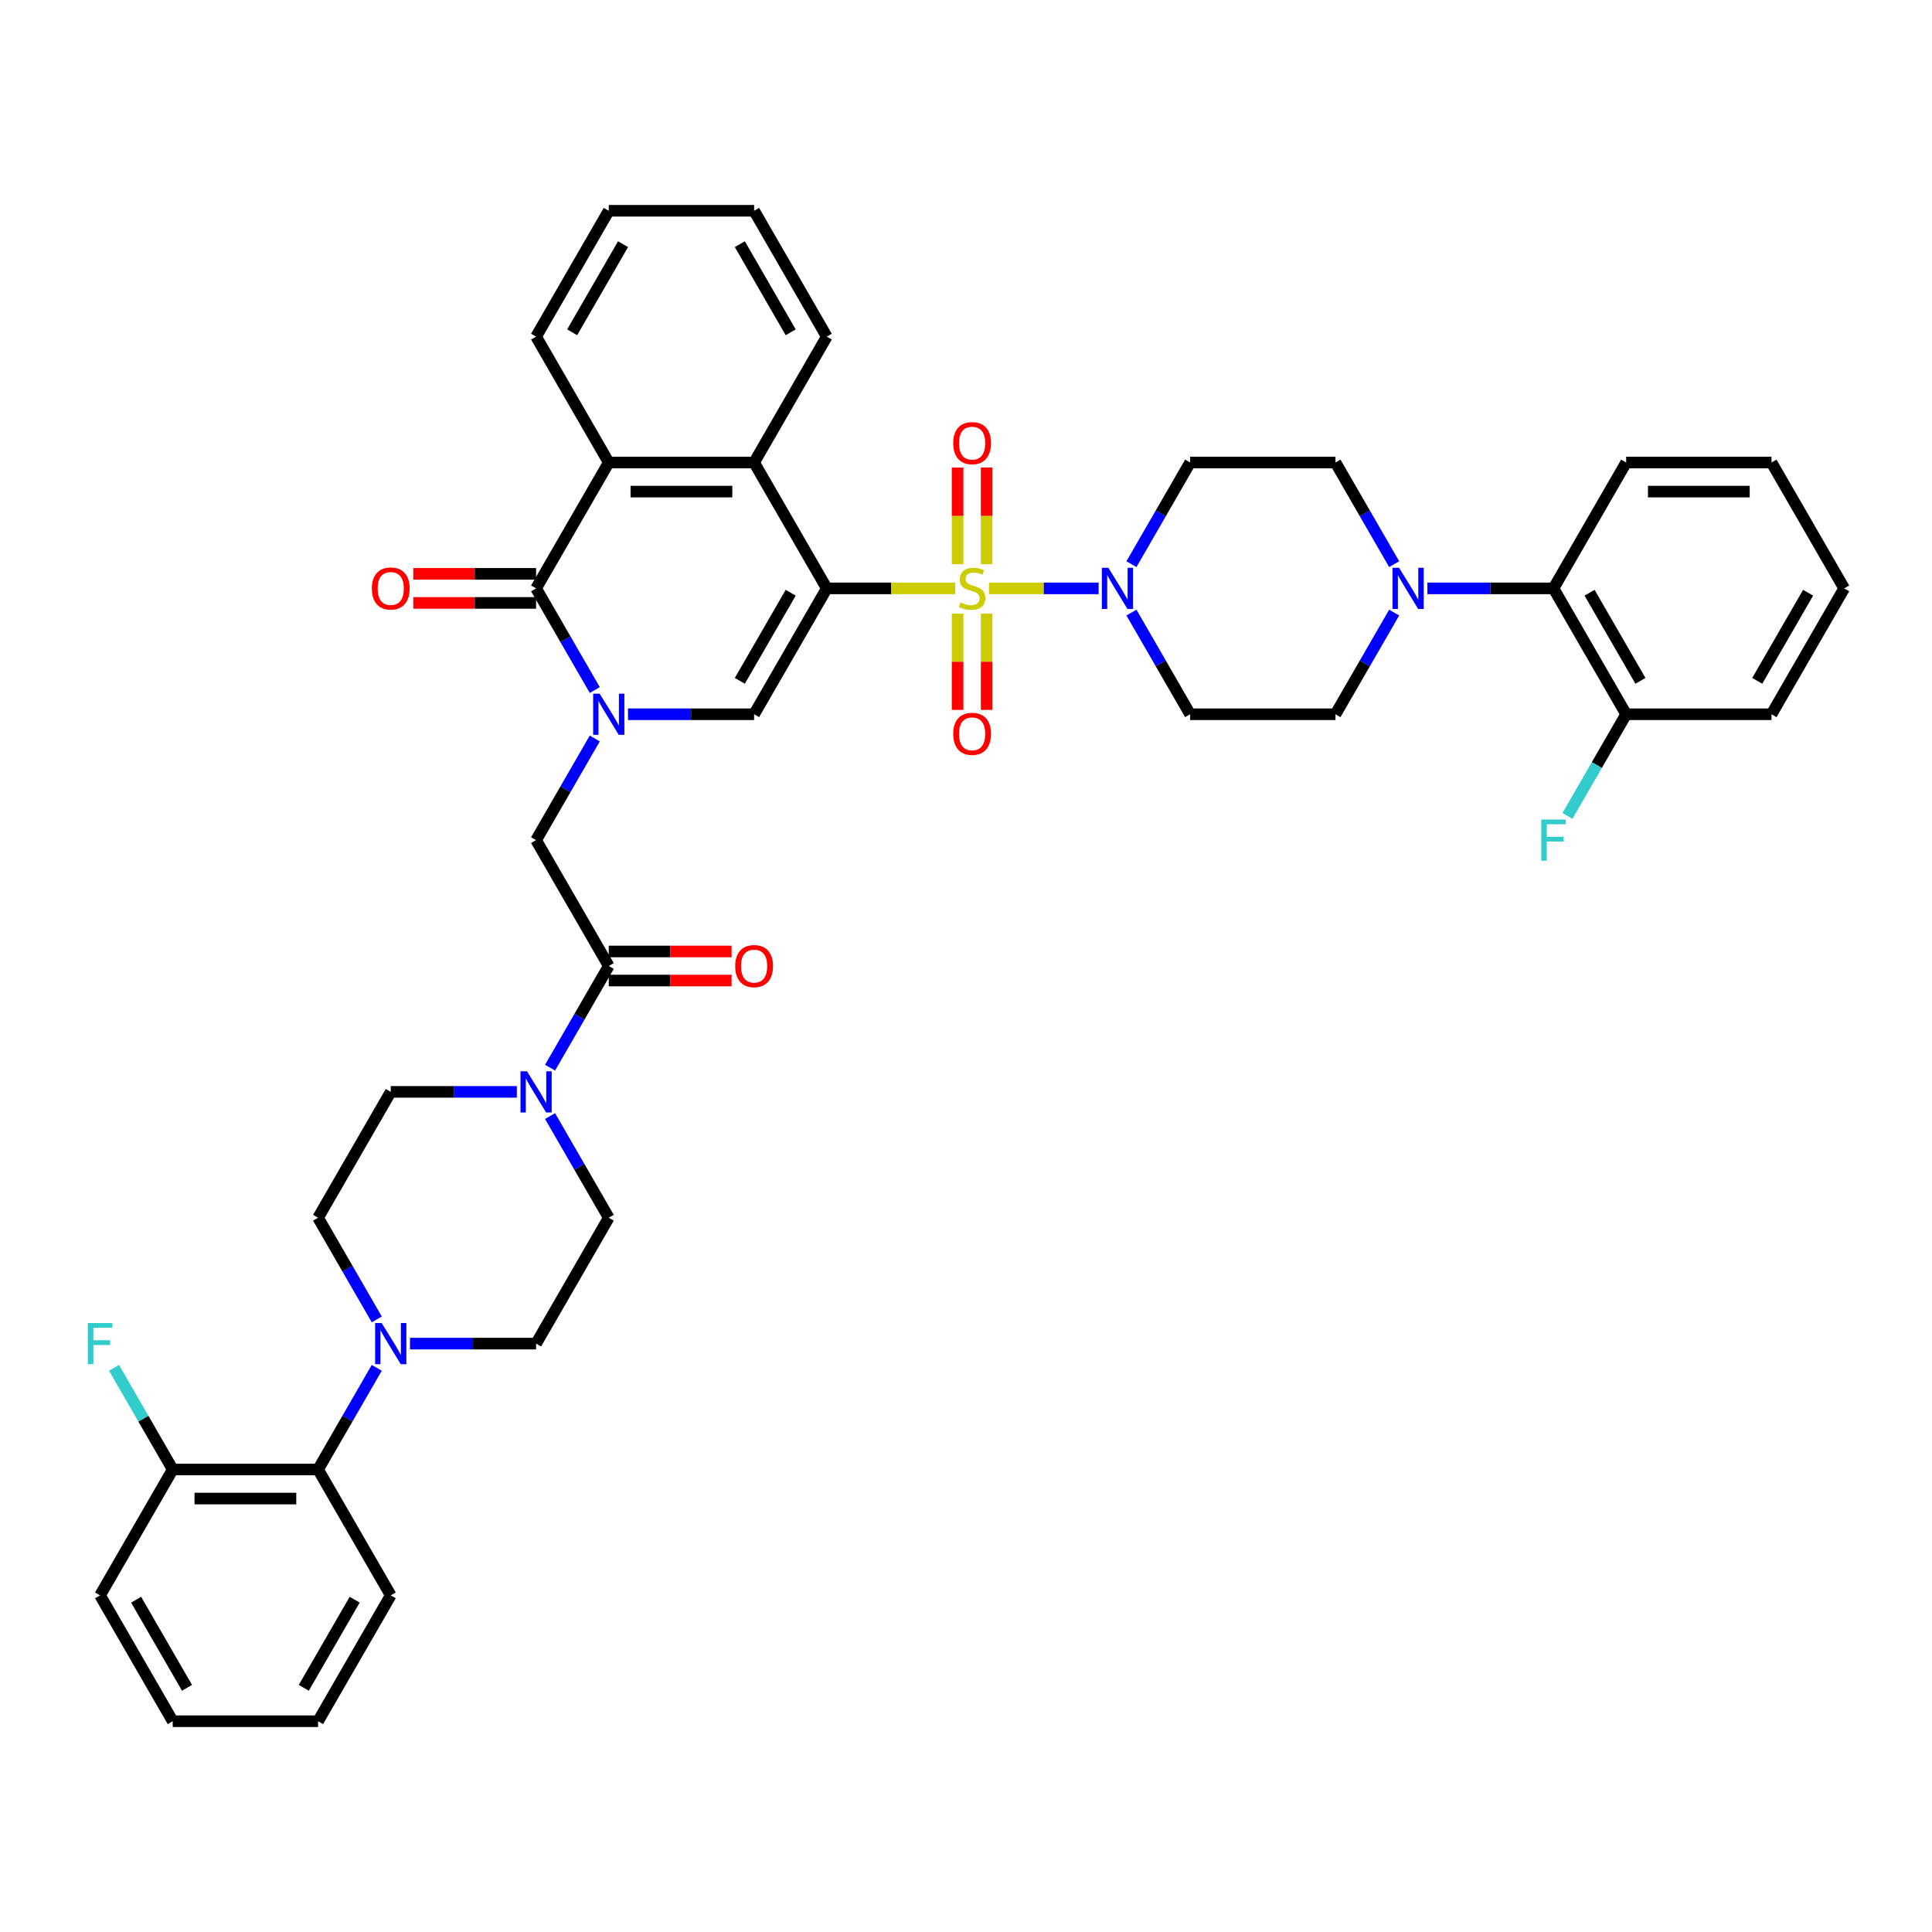 <?xml version='1.0' encoding='iso-8859-1'?>
<svg version='1.1' baseProfile='full'
              xmlns='http://www.w3.org/2000/svg'
                      xmlns:rdkit='http://www.rdkit.org/xml'
                      xmlns:xlink='http://www.w3.org/1999/xlink'
                  xml:space='preserve'
width='1000px' height='1000px' viewBox='0 0 1000 1000'>
<!-- END OF HEADER -->
<rect style='opacity:1.0;fill:#FFFFFF;stroke:none' width='1000' height='1000' x='0' y='0'> </rect>
<path class='bond-0' d='M 494.456,304.547 L 461.197,304.547' style='fill:none;fill-rule:evenodd;stroke:#CCCC00;stroke-width:6px;stroke-linecap:butt;stroke-linejoin:miter;stroke-opacity:1' />
<path class='bond-0' d='M 461.197,304.547 L 427.937,304.547' style='fill:none;fill-rule:evenodd;stroke:#000000;stroke-width:6px;stroke-linecap:butt;stroke-linejoin:miter;stroke-opacity:1' />
<path class='bond-4' d='M 511.879,304.547 L 540.267,304.547' style='fill:none;fill-rule:evenodd;stroke:#CCCC00;stroke-width:6px;stroke-linecap:butt;stroke-linejoin:miter;stroke-opacity:1' />
<path class='bond-4' d='M 540.267,304.547 L 568.654,304.547' style='fill:none;fill-rule:evenodd;stroke:#0000FF;stroke-width:6px;stroke-linecap:butt;stroke-linejoin:miter;stroke-opacity:1' />
<path class='bond-12' d='M 495.644,317.622 L 495.644,342.536' style='fill:none;fill-rule:evenodd;stroke:#CCCC00;stroke-width:6px;stroke-linecap:butt;stroke-linejoin:miter;stroke-opacity:1' />
<path class='bond-12' d='M 495.644,342.536 L 495.644,367.45' style='fill:none;fill-rule:evenodd;stroke:#FF0000;stroke-width:6px;stroke-linecap:butt;stroke-linejoin:miter;stroke-opacity:1' />
<path class='bond-12' d='M 510.69,317.622 L 510.69,342.536' style='fill:none;fill-rule:evenodd;stroke:#CCCC00;stroke-width:6px;stroke-linecap:butt;stroke-linejoin:miter;stroke-opacity:1' />
<path class='bond-12' d='M 510.69,342.536 L 510.69,367.45' style='fill:none;fill-rule:evenodd;stroke:#FF0000;stroke-width:6px;stroke-linecap:butt;stroke-linejoin:miter;stroke-opacity:1' />
<path class='bond-13' d='M 510.69,292.044 L 510.69,267.017' style='fill:none;fill-rule:evenodd;stroke:#CCCC00;stroke-width:6px;stroke-linecap:butt;stroke-linejoin:miter;stroke-opacity:1' />
<path class='bond-13' d='M 510.69,267.017 L 510.69,241.99' style='fill:none;fill-rule:evenodd;stroke:#FF0000;stroke-width:6px;stroke-linecap:butt;stroke-linejoin:miter;stroke-opacity:1' />
<path class='bond-13' d='M 495.644,292.044 L 495.644,267.017' style='fill:none;fill-rule:evenodd;stroke:#CCCC00;stroke-width:6px;stroke-linecap:butt;stroke-linejoin:miter;stroke-opacity:1' />
<path class='bond-13' d='M 495.644,267.017 L 495.644,241.99' style='fill:none;fill-rule:evenodd;stroke:#FF0000;stroke-width:6px;stroke-linecap:butt;stroke-linejoin:miter;stroke-opacity:1' />
<path class='bond-2' d='M 427.937,304.547 L 390.323,369.698' style='fill:none;fill-rule:evenodd;stroke:#000000;stroke-width:6px;stroke-linecap:butt;stroke-linejoin:miter;stroke-opacity:1' />
<path class='bond-2' d='M 409.265,306.797 L 382.935,352.403' style='fill:none;fill-rule:evenodd;stroke:#000000;stroke-width:6px;stroke-linecap:butt;stroke-linejoin:miter;stroke-opacity:1' />
<path class='bond-5' d='M 427.937,304.547 L 390.323,239.397' style='fill:none;fill-rule:evenodd;stroke:#000000;stroke-width:6px;stroke-linecap:butt;stroke-linejoin:miter;stroke-opacity:1' />
<path class='bond-1' d='M 325.053,369.698 L 357.688,369.698' style='fill:none;fill-rule:evenodd;stroke:#0000FF;stroke-width:6px;stroke-linecap:butt;stroke-linejoin:miter;stroke-opacity:1' />
<path class='bond-1' d='M 357.688,369.698 L 390.323,369.698' style='fill:none;fill-rule:evenodd;stroke:#000000;stroke-width:6px;stroke-linecap:butt;stroke-linejoin:miter;stroke-opacity:1' />
<path class='bond-11' d='M 307.857,382.232 L 292.667,408.54' style='fill:none;fill-rule:evenodd;stroke:#0000FF;stroke-width:6px;stroke-linecap:butt;stroke-linejoin:miter;stroke-opacity:1' />
<path class='bond-11' d='M 292.667,408.54 L 277.478,434.849' style='fill:none;fill-rule:evenodd;stroke:#000000;stroke-width:6px;stroke-linecap:butt;stroke-linejoin:miter;stroke-opacity:1' />
<path class='bond-43' d='M 307.857,357.165 L 292.667,330.856' style='fill:none;fill-rule:evenodd;stroke:#0000FF;stroke-width:6px;stroke-linecap:butt;stroke-linejoin:miter;stroke-opacity:1' />
<path class='bond-43' d='M 292.667,330.856 L 277.478,304.547' style='fill:none;fill-rule:evenodd;stroke:#000000;stroke-width:6px;stroke-linecap:butt;stroke-linejoin:miter;stroke-opacity:1' />
<path class='bond-3' d='M 277.478,304.547 L 315.093,239.397' style='fill:none;fill-rule:evenodd;stroke:#000000;stroke-width:6px;stroke-linecap:butt;stroke-linejoin:miter;stroke-opacity:1' />
<path class='bond-18' d='M 277.478,297.024 L 245.693,297.024' style='fill:none;fill-rule:evenodd;stroke:#000000;stroke-width:6px;stroke-linecap:butt;stroke-linejoin:miter;stroke-opacity:1' />
<path class='bond-18' d='M 245.693,297.024 L 213.909,297.024' style='fill:none;fill-rule:evenodd;stroke:#FF0000;stroke-width:6px;stroke-linecap:butt;stroke-linejoin:miter;stroke-opacity:1' />
<path class='bond-18' d='M 277.478,312.07 L 245.693,312.07' style='fill:none;fill-rule:evenodd;stroke:#000000;stroke-width:6px;stroke-linecap:butt;stroke-linejoin:miter;stroke-opacity:1' />
<path class='bond-18' d='M 245.693,312.07 L 213.909,312.07' style='fill:none;fill-rule:evenodd;stroke:#FF0000;stroke-width:6px;stroke-linecap:butt;stroke-linejoin:miter;stroke-opacity:1' />
<path class='bond-16' d='M 585.633,317.081 L 600.822,343.39' style='fill:none;fill-rule:evenodd;stroke:#0000FF;stroke-width:6px;stroke-linecap:butt;stroke-linejoin:miter;stroke-opacity:1' />
<path class='bond-16' d='M 600.822,343.39 L 616.012,369.698' style='fill:none;fill-rule:evenodd;stroke:#000000;stroke-width:6px;stroke-linecap:butt;stroke-linejoin:miter;stroke-opacity:1' />
<path class='bond-17' d='M 585.633,292.014 L 600.822,265.705' style='fill:none;fill-rule:evenodd;stroke:#0000FF;stroke-width:6px;stroke-linecap:butt;stroke-linejoin:miter;stroke-opacity:1' />
<path class='bond-17' d='M 600.822,265.705 L 616.012,239.397' style='fill:none;fill-rule:evenodd;stroke:#000000;stroke-width:6px;stroke-linecap:butt;stroke-linejoin:miter;stroke-opacity:1' />
<path class='bond-6' d='M 390.323,239.397 L 315.093,239.397' style='fill:none;fill-rule:evenodd;stroke:#000000;stroke-width:6px;stroke-linecap:butt;stroke-linejoin:miter;stroke-opacity:1' />
<path class='bond-6' d='M 379.038,254.443 L 326.377,254.443' style='fill:none;fill-rule:evenodd;stroke:#000000;stroke-width:6px;stroke-linecap:butt;stroke-linejoin:miter;stroke-opacity:1' />
<path class='bond-30' d='M 390.323,239.397 L 427.937,174.246' style='fill:none;fill-rule:evenodd;stroke:#000000;stroke-width:6px;stroke-linecap:butt;stroke-linejoin:miter;stroke-opacity:1' />
<path class='bond-31' d='M 315.093,239.397 L 277.478,174.246' style='fill:none;fill-rule:evenodd;stroke:#000000;stroke-width:6px;stroke-linecap:butt;stroke-linejoin:miter;stroke-opacity:1' />
<path class='bond-7' d='M 315.093,500 L 277.478,434.849' style='fill:none;fill-rule:evenodd;stroke:#000000;stroke-width:6px;stroke-linecap:butt;stroke-linejoin:miter;stroke-opacity:1' />
<path class='bond-8' d='M 315.093,500 L 299.904,526.309' style='fill:none;fill-rule:evenodd;stroke:#000000;stroke-width:6px;stroke-linecap:butt;stroke-linejoin:miter;stroke-opacity:1' />
<path class='bond-8' d='M 299.904,526.309 L 284.714,552.618' style='fill:none;fill-rule:evenodd;stroke:#0000FF;stroke-width:6px;stroke-linecap:butt;stroke-linejoin:miter;stroke-opacity:1' />
<path class='bond-25' d='M 315.093,507.523 L 346.877,507.523' style='fill:none;fill-rule:evenodd;stroke:#000000;stroke-width:6px;stroke-linecap:butt;stroke-linejoin:miter;stroke-opacity:1' />
<path class='bond-25' d='M 346.877,507.523 L 378.662,507.523' style='fill:none;fill-rule:evenodd;stroke:#FF0000;stroke-width:6px;stroke-linecap:butt;stroke-linejoin:miter;stroke-opacity:1' />
<path class='bond-25' d='M 315.093,492.477 L 346.877,492.477' style='fill:none;fill-rule:evenodd;stroke:#000000;stroke-width:6px;stroke-linecap:butt;stroke-linejoin:miter;stroke-opacity:1' />
<path class='bond-25' d='M 346.877,492.477 L 378.662,492.477' style='fill:none;fill-rule:evenodd;stroke:#FF0000;stroke-width:6px;stroke-linecap:butt;stroke-linejoin:miter;stroke-opacity:1' />
<path class='bond-21' d='M 267.518,565.151 L 234.883,565.151' style='fill:none;fill-rule:evenodd;stroke:#0000FF;stroke-width:6px;stroke-linecap:butt;stroke-linejoin:miter;stroke-opacity:1' />
<path class='bond-21' d='M 234.883,565.151 L 202.248,565.151' style='fill:none;fill-rule:evenodd;stroke:#000000;stroke-width:6px;stroke-linecap:butt;stroke-linejoin:miter;stroke-opacity:1' />
<path class='bond-22' d='M 284.714,577.684 L 299.904,603.993' style='fill:none;fill-rule:evenodd;stroke:#0000FF;stroke-width:6px;stroke-linecap:butt;stroke-linejoin:miter;stroke-opacity:1' />
<path class='bond-22' d='M 299.904,603.993 L 315.093,630.302' style='fill:none;fill-rule:evenodd;stroke:#000000;stroke-width:6px;stroke-linecap:butt;stroke-linejoin:miter;stroke-opacity:1' />
<path class='bond-9' d='M 721.62,292.014 L 706.431,265.705' style='fill:none;fill-rule:evenodd;stroke:#0000FF;stroke-width:6px;stroke-linecap:butt;stroke-linejoin:miter;stroke-opacity:1' />
<path class='bond-9' d='M 706.431,265.705 L 691.241,239.397' style='fill:none;fill-rule:evenodd;stroke:#000000;stroke-width:6px;stroke-linecap:butt;stroke-linejoin:miter;stroke-opacity:1' />
<path class='bond-15' d='M 738.817,304.547 L 771.451,304.547' style='fill:none;fill-rule:evenodd;stroke:#0000FF;stroke-width:6px;stroke-linecap:butt;stroke-linejoin:miter;stroke-opacity:1' />
<path class='bond-15' d='M 771.451,304.547 L 804.086,304.547' style='fill:none;fill-rule:evenodd;stroke:#000000;stroke-width:6px;stroke-linecap:butt;stroke-linejoin:miter;stroke-opacity:1' />
<path class='bond-42' d='M 721.62,317.081 L 706.431,343.39' style='fill:none;fill-rule:evenodd;stroke:#0000FF;stroke-width:6px;stroke-linecap:butt;stroke-linejoin:miter;stroke-opacity:1' />
<path class='bond-42' d='M 706.431,343.39 L 691.241,369.698' style='fill:none;fill-rule:evenodd;stroke:#000000;stroke-width:6px;stroke-linecap:butt;stroke-linejoin:miter;stroke-opacity:1' />
<path class='bond-10' d='M 212.209,695.453 L 244.843,695.453' style='fill:none;fill-rule:evenodd;stroke:#0000FF;stroke-width:6px;stroke-linecap:butt;stroke-linejoin:miter;stroke-opacity:1' />
<path class='bond-10' d='M 244.843,695.453 L 277.478,695.453' style='fill:none;fill-rule:evenodd;stroke:#000000;stroke-width:6px;stroke-linecap:butt;stroke-linejoin:miter;stroke-opacity:1' />
<path class='bond-14' d='M 195.012,707.986 L 179.823,734.295' style='fill:none;fill-rule:evenodd;stroke:#0000FF;stroke-width:6px;stroke-linecap:butt;stroke-linejoin:miter;stroke-opacity:1' />
<path class='bond-14' d='M 179.823,734.295 L 164.633,760.603' style='fill:none;fill-rule:evenodd;stroke:#000000;stroke-width:6px;stroke-linecap:butt;stroke-linejoin:miter;stroke-opacity:1' />
<path class='bond-46' d='M 195.012,682.919 L 179.823,656.61' style='fill:none;fill-rule:evenodd;stroke:#0000FF;stroke-width:6px;stroke-linecap:butt;stroke-linejoin:miter;stroke-opacity:1' />
<path class='bond-46' d='M 179.823,656.61 L 164.633,630.302' style='fill:none;fill-rule:evenodd;stroke:#000000;stroke-width:6px;stroke-linecap:butt;stroke-linejoin:miter;stroke-opacity:1' />
<path class='bond-27' d='M 164.633,760.603 L 89.404,760.603' style='fill:none;fill-rule:evenodd;stroke:#000000;stroke-width:6px;stroke-linecap:butt;stroke-linejoin:miter;stroke-opacity:1' />
<path class='bond-27' d='M 153.349,775.649 L 100.688,775.649' style='fill:none;fill-rule:evenodd;stroke:#000000;stroke-width:6px;stroke-linecap:butt;stroke-linejoin:miter;stroke-opacity:1' />
<path class='bond-33' d='M 164.633,760.603 L 202.248,825.754' style='fill:none;fill-rule:evenodd;stroke:#000000;stroke-width:6px;stroke-linecap:butt;stroke-linejoin:miter;stroke-opacity:1' />
<path class='bond-26' d='M 804.086,304.547 L 841.701,369.698' style='fill:none;fill-rule:evenodd;stroke:#000000;stroke-width:6px;stroke-linecap:butt;stroke-linejoin:miter;stroke-opacity:1' />
<path class='bond-26' d='M 822.758,306.797 L 849.089,352.403' style='fill:none;fill-rule:evenodd;stroke:#000000;stroke-width:6px;stroke-linecap:butt;stroke-linejoin:miter;stroke-opacity:1' />
<path class='bond-32' d='M 804.086,304.547 L 841.701,239.397' style='fill:none;fill-rule:evenodd;stroke:#000000;stroke-width:6px;stroke-linecap:butt;stroke-linejoin:miter;stroke-opacity:1' />
<path class='bond-20' d='M 616.012,369.698 L 691.241,369.698' style='fill:none;fill-rule:evenodd;stroke:#000000;stroke-width:6px;stroke-linecap:butt;stroke-linejoin:miter;stroke-opacity:1' />
<path class='bond-19' d='M 616.012,239.397 L 691.241,239.397' style='fill:none;fill-rule:evenodd;stroke:#000000;stroke-width:6px;stroke-linecap:butt;stroke-linejoin:miter;stroke-opacity:1' />
<path class='bond-24' d='M 202.248,565.151 L 164.633,630.302' style='fill:none;fill-rule:evenodd;stroke:#000000;stroke-width:6px;stroke-linecap:butt;stroke-linejoin:miter;stroke-opacity:1' />
<path class='bond-23' d='M 315.093,630.302 L 277.478,695.453' style='fill:none;fill-rule:evenodd;stroke:#000000;stroke-width:6px;stroke-linecap:butt;stroke-linejoin:miter;stroke-opacity:1' />
<path class='bond-28' d='M 841.701,369.698 L 826.511,396.007' style='fill:none;fill-rule:evenodd;stroke:#000000;stroke-width:6px;stroke-linecap:butt;stroke-linejoin:miter;stroke-opacity:1' />
<path class='bond-28' d='M 826.511,396.007 L 811.322,422.316' style='fill:none;fill-rule:evenodd;stroke:#33CCCC;stroke-width:6px;stroke-linecap:butt;stroke-linejoin:miter;stroke-opacity:1' />
<path class='bond-34' d='M 841.701,369.698 L 916.931,369.698' style='fill:none;fill-rule:evenodd;stroke:#000000;stroke-width:6px;stroke-linecap:butt;stroke-linejoin:miter;stroke-opacity:1' />
<path class='bond-29' d='M 89.404,760.603 L 74.214,734.295' style='fill:none;fill-rule:evenodd;stroke:#000000;stroke-width:6px;stroke-linecap:butt;stroke-linejoin:miter;stroke-opacity:1' />
<path class='bond-29' d='M 74.214,734.295 L 59.025,707.986' style='fill:none;fill-rule:evenodd;stroke:#33CCCC;stroke-width:6px;stroke-linecap:butt;stroke-linejoin:miter;stroke-opacity:1' />
<path class='bond-35' d='M 89.404,760.603 L 51.789,825.754' style='fill:none;fill-rule:evenodd;stroke:#000000;stroke-width:6px;stroke-linecap:butt;stroke-linejoin:miter;stroke-opacity:1' />
<path class='bond-36' d='M 427.937,174.246 L 390.323,109.095' style='fill:none;fill-rule:evenodd;stroke:#000000;stroke-width:6px;stroke-linecap:butt;stroke-linejoin:miter;stroke-opacity:1' />
<path class='bond-36' d='M 409.265,171.996 L 382.935,126.391' style='fill:none;fill-rule:evenodd;stroke:#000000;stroke-width:6px;stroke-linecap:butt;stroke-linejoin:miter;stroke-opacity:1' />
<path class='bond-44' d='M 277.478,174.246 L 315.093,109.095' style='fill:none;fill-rule:evenodd;stroke:#000000;stroke-width:6px;stroke-linecap:butt;stroke-linejoin:miter;stroke-opacity:1' />
<path class='bond-44' d='M 296.15,171.996 L 322.481,126.391' style='fill:none;fill-rule:evenodd;stroke:#000000;stroke-width:6px;stroke-linecap:butt;stroke-linejoin:miter;stroke-opacity:1' />
<path class='bond-38' d='M 841.701,239.397 L 916.931,239.397' style='fill:none;fill-rule:evenodd;stroke:#000000;stroke-width:6px;stroke-linecap:butt;stroke-linejoin:miter;stroke-opacity:1' />
<path class='bond-38' d='M 852.985,254.443 L 905.646,254.443' style='fill:none;fill-rule:evenodd;stroke:#000000;stroke-width:6px;stroke-linecap:butt;stroke-linejoin:miter;stroke-opacity:1' />
<path class='bond-39' d='M 202.248,825.754 L 164.633,890.905' style='fill:none;fill-rule:evenodd;stroke:#000000;stroke-width:6px;stroke-linecap:butt;stroke-linejoin:miter;stroke-opacity:1' />
<path class='bond-39' d='M 183.576,828.004 L 157.246,873.609' style='fill:none;fill-rule:evenodd;stroke:#000000;stroke-width:6px;stroke-linecap:butt;stroke-linejoin:miter;stroke-opacity:1' />
<path class='bond-45' d='M 916.931,369.698 L 954.545,304.547' style='fill:none;fill-rule:evenodd;stroke:#000000;stroke-width:6px;stroke-linecap:butt;stroke-linejoin:miter;stroke-opacity:1' />
<path class='bond-45' d='M 909.543,352.403 L 935.873,306.797' style='fill:none;fill-rule:evenodd;stroke:#000000;stroke-width:6px;stroke-linecap:butt;stroke-linejoin:miter;stroke-opacity:1' />
<path class='bond-47' d='M 51.789,825.754 L 89.404,890.905' style='fill:none;fill-rule:evenodd;stroke:#000000;stroke-width:6px;stroke-linecap:butt;stroke-linejoin:miter;stroke-opacity:1' />
<path class='bond-47' d='M 70.461,828.004 L 96.792,873.609' style='fill:none;fill-rule:evenodd;stroke:#000000;stroke-width:6px;stroke-linecap:butt;stroke-linejoin:miter;stroke-opacity:1' />
<path class='bond-37' d='M 390.323,109.095 L 315.093,109.095' style='fill:none;fill-rule:evenodd;stroke:#000000;stroke-width:6px;stroke-linecap:butt;stroke-linejoin:miter;stroke-opacity:1' />
<path class='bond-40' d='M 916.931,239.397 L 954.545,304.547' style='fill:none;fill-rule:evenodd;stroke:#000000;stroke-width:6px;stroke-linecap:butt;stroke-linejoin:miter;stroke-opacity:1' />
<path class='bond-41' d='M 164.633,890.905 L 89.404,890.905' style='fill:none;fill-rule:evenodd;stroke:#000000;stroke-width:6px;stroke-linecap:butt;stroke-linejoin:miter;stroke-opacity:1' />
<path  class='atom-0' d='M 497.149 311.86
Q 497.39 311.95, 498.383 312.371
Q 499.376 312.793, 500.459 313.063
Q 501.572 313.304, 502.656 313.304
Q 504.672 313.304, 505.845 312.341
Q 507.019 311.348, 507.019 309.633
Q 507.019 308.459, 506.417 307.737
Q 505.845 307.015, 504.943 306.624
Q 504.04 306.233, 502.535 305.781
Q 500.639 305.209, 499.496 304.668
Q 498.383 304.126, 497.57 302.983
Q 496.788 301.839, 496.788 299.913
Q 496.788 297.235, 498.593 295.58
Q 500.429 293.925, 504.04 293.925
Q 506.507 293.925, 509.306 295.099
L 508.614 297.416
Q 506.056 296.362, 504.13 296.362
Q 502.054 296.362, 500.91 297.235
Q 499.767 298.078, 499.797 299.552
Q 499.797 300.696, 500.369 301.388
Q 500.97 302.08, 501.813 302.471
Q 502.686 302.862, 504.13 303.314
Q 506.056 303.916, 507.199 304.517
Q 508.343 305.119, 509.155 306.353
Q 509.998 307.557, 509.998 309.633
Q 509.998 312.582, 508.012 314.177
Q 506.056 315.742, 502.776 315.742
Q 500.88 315.742, 499.436 315.32
Q 498.021 314.929, 496.336 314.237
L 497.149 311.86
' fill='#CCCC00'/>
<path  class='atom-2' d='M 310.384 359.046
L 317.365 370.33
Q 318.057 371.444, 319.17 373.46
Q 320.284 375.476, 320.344 375.596
L 320.344 359.046
L 323.173 359.046
L 323.173 380.351
L 320.254 380.351
L 312.761 368.013
Q 311.888 366.569, 310.955 364.914
Q 310.052 363.259, 309.782 362.747
L 309.782 380.351
L 307.013 380.351
L 307.013 359.046
L 310.384 359.046
' fill='#0000FF'/>
<path  class='atom-5' d='M 573.688 293.895
L 580.669 305.179
Q 581.361 306.293, 582.474 308.309
Q 583.588 310.325, 583.648 310.445
L 583.648 293.895
L 586.477 293.895
L 586.477 315.2
L 583.558 315.2
L 576.065 302.862
Q 575.192 301.418, 574.259 299.763
Q 573.356 298.108, 573.086 297.596
L 573.086 315.2
L 570.317 315.2
L 570.317 293.895
L 573.688 293.895
' fill='#0000FF'/>
<path  class='atom-9' d='M 272.769 554.498
L 279.75 565.783
Q 280.442 566.896, 281.555 568.912
Q 282.669 570.928, 282.729 571.049
L 282.729 554.498
L 285.558 554.498
L 285.558 575.803
L 282.639 575.803
L 275.146 563.466
Q 274.273 562.021, 273.34 560.366
Q 272.438 558.711, 272.167 558.2
L 272.167 575.803
L 269.398 575.803
L 269.398 554.498
L 272.769 554.498
' fill='#0000FF'/>
<path  class='atom-10' d='M 724.147 293.895
L 731.128 305.179
Q 731.82 306.293, 732.934 308.309
Q 734.047 310.325, 734.107 310.445
L 734.107 293.895
L 736.936 293.895
L 736.936 315.2
L 734.017 315.2
L 726.524 302.862
Q 725.652 301.418, 724.719 299.763
Q 723.816 298.108, 723.545 297.596
L 723.545 315.2
L 720.777 315.2
L 720.777 293.895
L 724.147 293.895
' fill='#0000FF'/>
<path  class='atom-11' d='M 197.539 684.8
L 204.52 696.084
Q 205.212 697.198, 206.326 699.214
Q 207.439 701.23, 207.499 701.351
L 207.499 684.8
L 210.328 684.8
L 210.328 706.105
L 207.409 706.105
L 199.916 693.767
Q 199.044 692.323, 198.111 690.668
Q 197.208 689.013, 196.937 688.501
L 196.937 706.105
L 194.169 706.105
L 194.169 684.8
L 197.539 684.8
' fill='#0000FF'/>
<path  class='atom-13' d='M 493.387 379.837
Q 493.387 374.722, 495.915 371.863
Q 498.443 369.004, 503.167 369.004
Q 507.892 369.004, 510.419 371.863
Q 512.947 374.722, 512.947 379.837
Q 512.947 385.013, 510.389 387.962
Q 507.831 390.881, 503.167 390.881
Q 498.473 390.881, 495.915 387.962
Q 493.387 385.043, 493.387 379.837
M 503.167 388.474
Q 506.417 388.474, 508.162 386.307
Q 509.938 384.11, 509.938 379.837
Q 509.938 375.655, 508.162 373.548
Q 506.417 371.412, 503.167 371.412
Q 499.917 371.412, 498.142 373.518
Q 496.396 375.625, 496.396 379.837
Q 496.396 384.141, 498.142 386.307
Q 499.917 388.474, 503.167 388.474
' fill='#FF0000'/>
<path  class='atom-14' d='M 493.387 229.378
Q 493.387 224.262, 495.915 221.404
Q 498.443 218.545, 503.167 218.545
Q 507.892 218.545, 510.419 221.404
Q 512.947 224.262, 512.947 229.378
Q 512.947 234.554, 510.389 237.503
Q 507.831 240.422, 503.167 240.422
Q 498.473 240.422, 495.915 237.503
Q 493.387 234.584, 493.387 229.378
M 503.167 238.014
Q 506.417 238.014, 508.162 235.848
Q 509.938 233.651, 509.938 229.378
Q 509.938 225.195, 508.162 223.089
Q 506.417 220.952, 503.167 220.952
Q 499.917 220.952, 498.142 223.059
Q 496.396 225.165, 496.396 229.378
Q 496.396 233.681, 498.142 235.848
Q 499.917 238.014, 503.167 238.014
' fill='#FF0000'/>
<path  class='atom-19' d='M 192.468 304.608
Q 192.468 299.492, 194.996 296.633
Q 197.524 293.775, 202.248 293.775
Q 206.973 293.775, 209.5 296.633
Q 212.028 299.492, 212.028 304.608
Q 212.028 309.783, 209.47 312.732
Q 206.913 315.651, 202.248 315.651
Q 197.554 315.651, 194.996 312.732
Q 192.468 309.814, 192.468 304.608
M 202.248 313.244
Q 205.498 313.244, 207.244 311.077
Q 209.019 308.881, 209.019 304.608
Q 209.019 300.425, 207.244 298.318
Q 205.498 296.182, 202.248 296.182
Q 198.998 296.182, 197.223 298.288
Q 195.478 300.395, 195.478 304.608
Q 195.478 308.911, 197.223 311.077
Q 198.998 313.244, 202.248 313.244
' fill='#FF0000'/>
<path  class='atom-26' d='M 380.543 500.06
Q 380.543 494.945, 383.07 492.086
Q 385.598 489.227, 390.323 489.227
Q 395.047 489.227, 397.575 492.086
Q 400.102 494.945, 400.102 500.06
Q 400.102 505.236, 397.545 508.185
Q 394.987 511.104, 390.323 511.104
Q 385.628 511.104, 383.07 508.185
Q 380.543 505.266, 380.543 500.06
M 390.323 508.697
Q 393.573 508.697, 395.318 506.53
Q 397.093 504.333, 397.093 500.06
Q 397.093 495.877, 395.318 493.771
Q 393.573 491.634, 390.323 491.634
Q 387.073 491.634, 385.297 493.741
Q 383.552 495.847, 383.552 500.06
Q 383.552 504.363, 385.297 506.53
Q 387.073 508.697, 390.323 508.697
' fill='#FF0000'/>
<path  class='atom-29' d='M 797.752 424.197
L 810.42 424.197
L 810.42 426.634
L 800.61 426.634
L 800.61 433.104
L 809.337 433.104
L 809.337 435.571
L 800.61 435.571
L 800.61 445.502
L 797.752 445.502
L 797.752 424.197
' fill='#33CCCC'/>
<path  class='atom-30' d='M 45.455 684.8
L 58.123 684.8
L 58.123 687.237
L 48.313 687.237
L 48.313 693.707
L 57.04 693.707
L 57.04 696.175
L 48.313 696.175
L 48.313 706.105
L 45.455 706.105
L 45.455 684.8
' fill='#33CCCC'/>
</svg>
